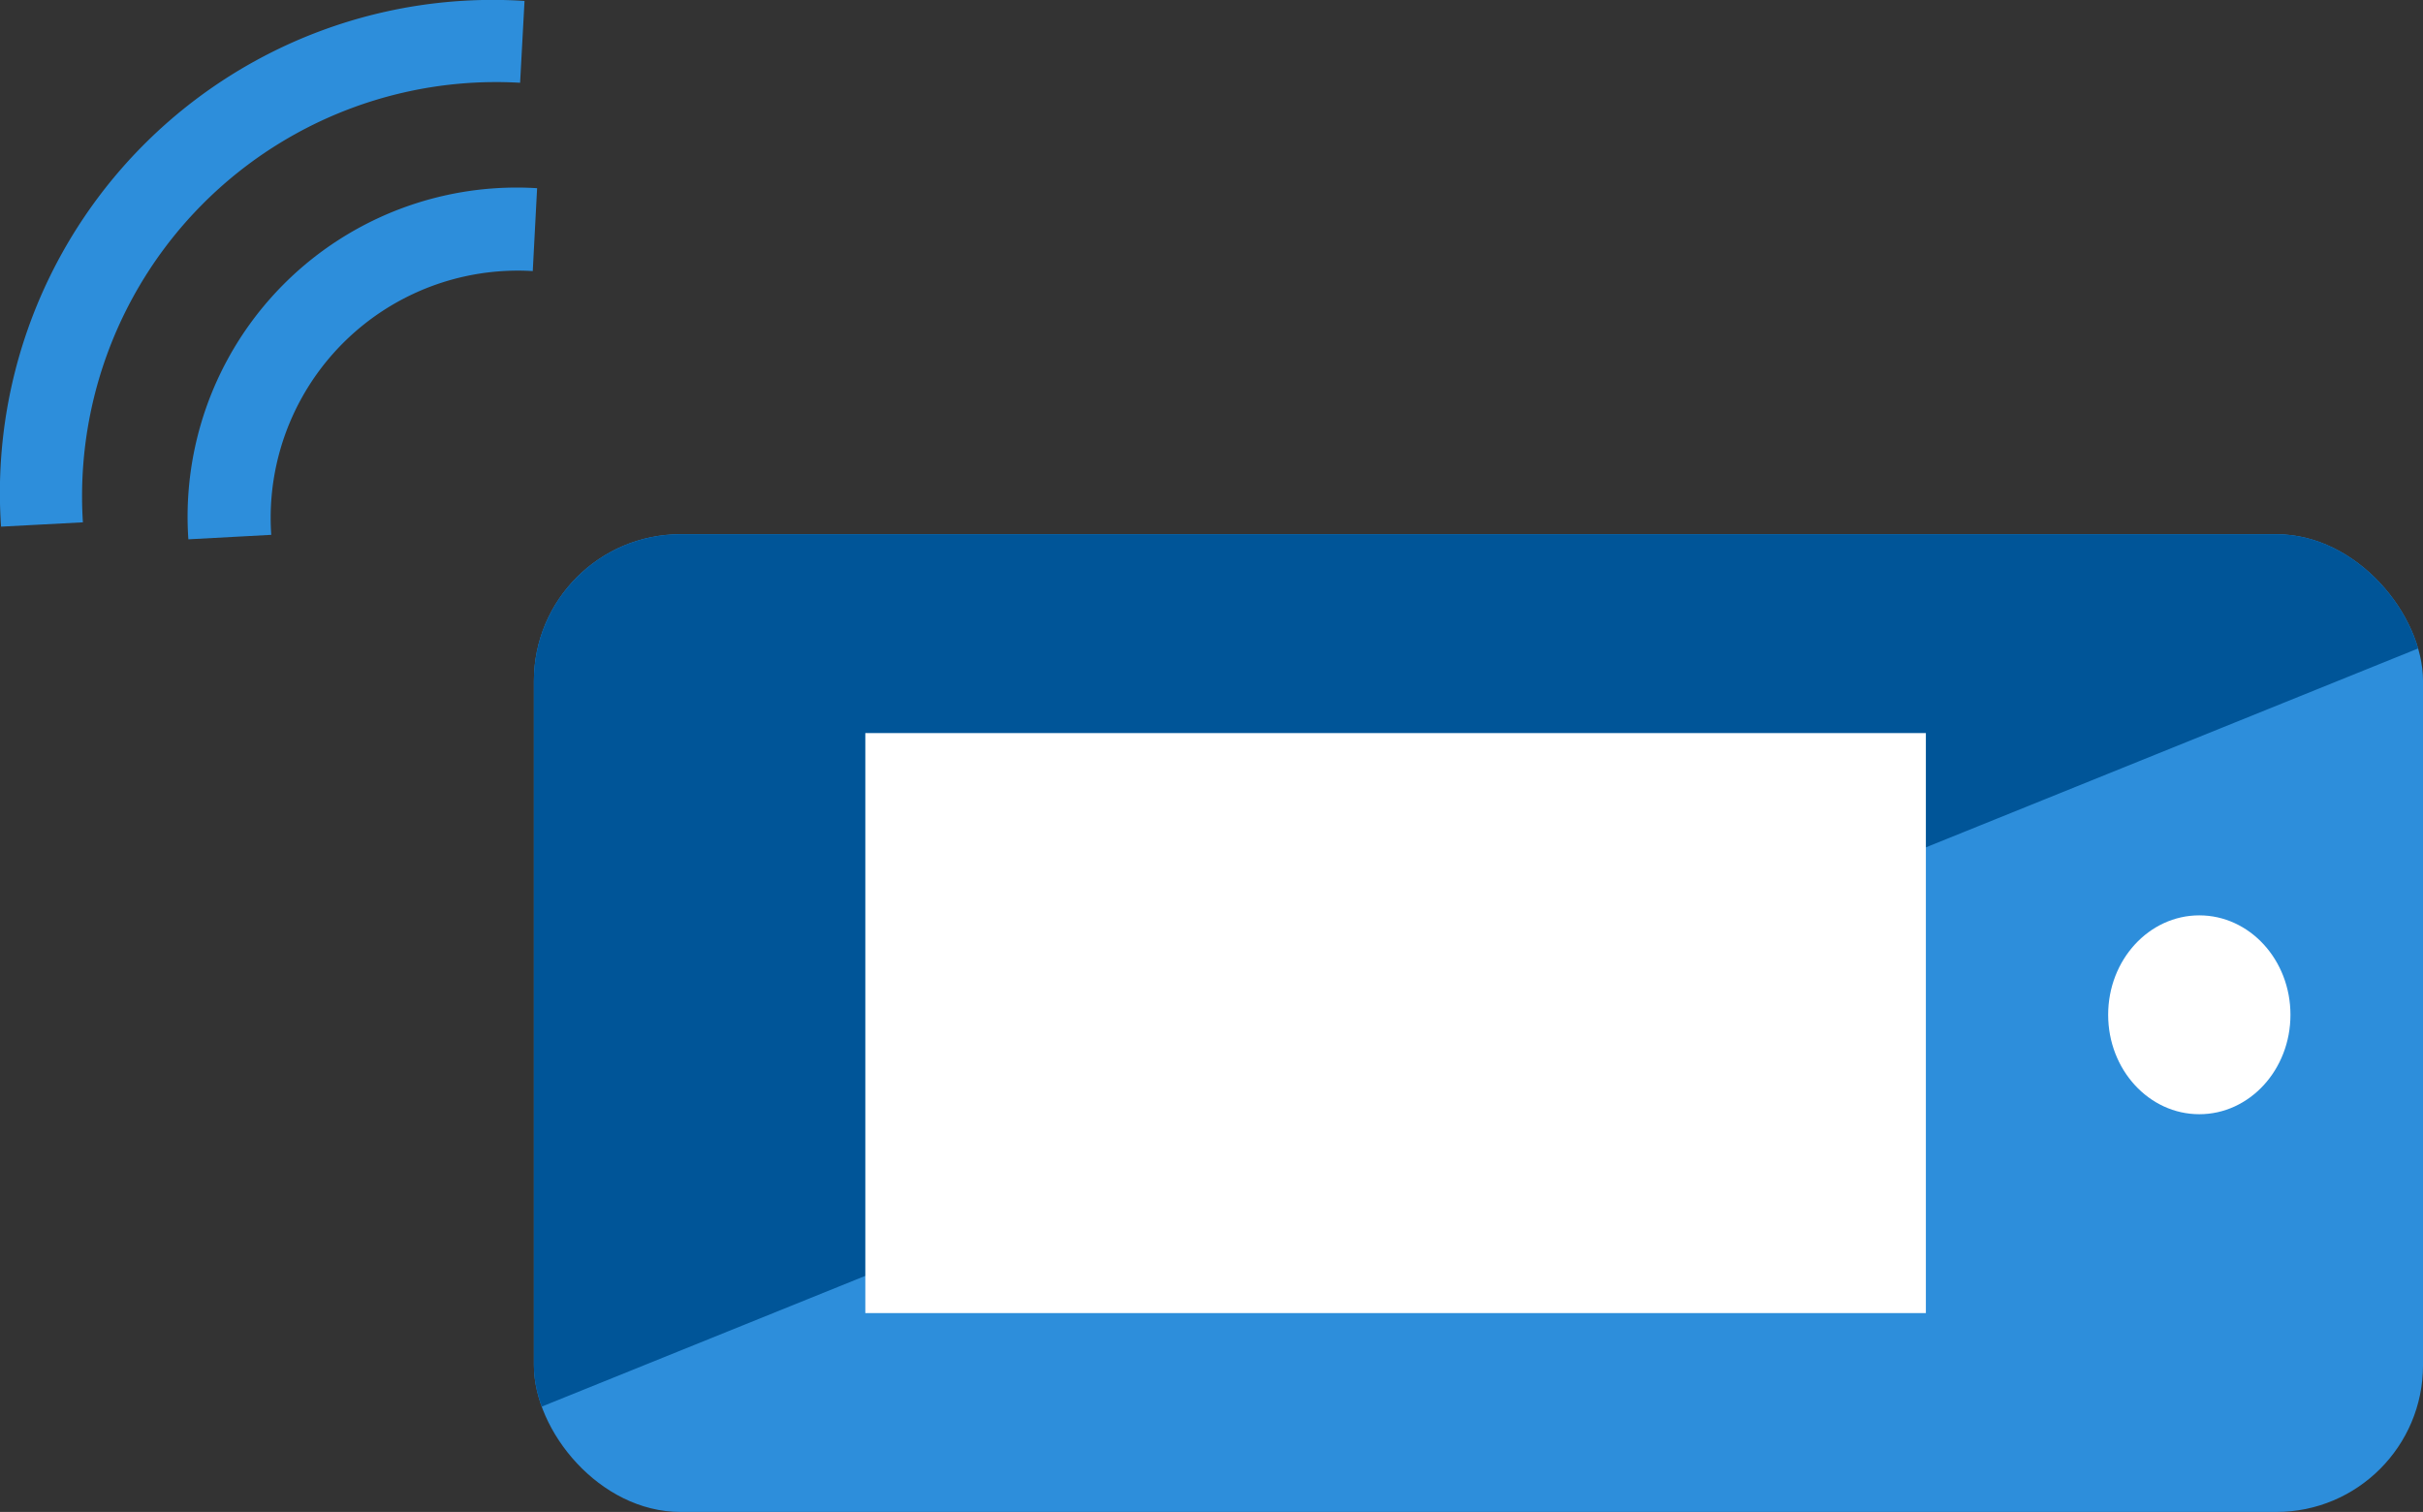 <svg xmlns="http://www.w3.org/2000/svg" xmlns:xlink="http://www.w3.org/1999/xlink" width="132.115" height="82.437" viewBox="0 0 132.115 82.437">
  <rect x="0" y="0" width="132.115" height="82.437" fill="#333333" stroke="none"/>
  <defs>
    <clipPath id="clip-path">
      <rect id="長方形_1376" data-name="長方形 1376" width="103.005" height="53.31" rx="8" fill="#2d8edb"/>
    </clipPath>
    <clipPath id="clip-path-2">
      <rect id="長方形_1374" data-name="長方形 1374" width="29.286" height="29.405" fill="#2d8edb"/>
    </clipPath>
  </defs>
  <g id="グループ_471" data-name="グループ 471" transform="translate(-432.315 -2426.401)">
    <rect id="長方形_1372" data-name="長方形 1372" width="103.005" height="53.31" rx="8" transform="translate(461.426 2455.528)" fill="#2d8edb"/>
    <g id="マスクグループ_7" data-name="マスクグループ 7" transform="translate(461.426 2455.528)" clip-path="url(#clip-path)">
      <rect id="長方形_1377" data-name="長方形 1377" width="144.568" height="102.101" transform="translate(-60.845 -37.798) rotate(-22)" fill="#005598"/>
    </g>
    <rect id="長方形_1373" data-name="長方形 1373" width="57.827" height="31.624" transform="translate(479.497 2466.371)" fill="#fff"/>
    <ellipse id="楕円形_11" data-name="楕円形 11" cx="4.97" cy="5.421" rx="4.97" ry="5.421" transform="translate(547.263 2476.31)" fill="#fff"/>
    <g id="グループ_299" data-name="グループ 299" transform="translate(432.315 2426.401)">
      <g id="グループ_298" data-name="グループ 298" clip-path="url(#clip-path-2)">
        <path id="パス_327" data-name="パス 327" d="M28.6.051A26.871,26.871,0,0,0,.058,28.715l4.462-.236A22.576,22.576,0,0,1,28.359,4.513Z" transform="translate(0 0)" fill="#2d8edb" fill-rule="evenodd"/>
        <path id="パス_328" data-name="パス 328" d="M80.437,61.4A17.944,17.944,0,0,0,61.422,80.544l4.519-.244A13.48,13.48,0,0,1,80.2,65.919Z" transform="translate(-51.151 -51.139)" fill="#2d8edb" fill-rule="evenodd"/>
      </g>
    </g>
  </g>
</svg>
